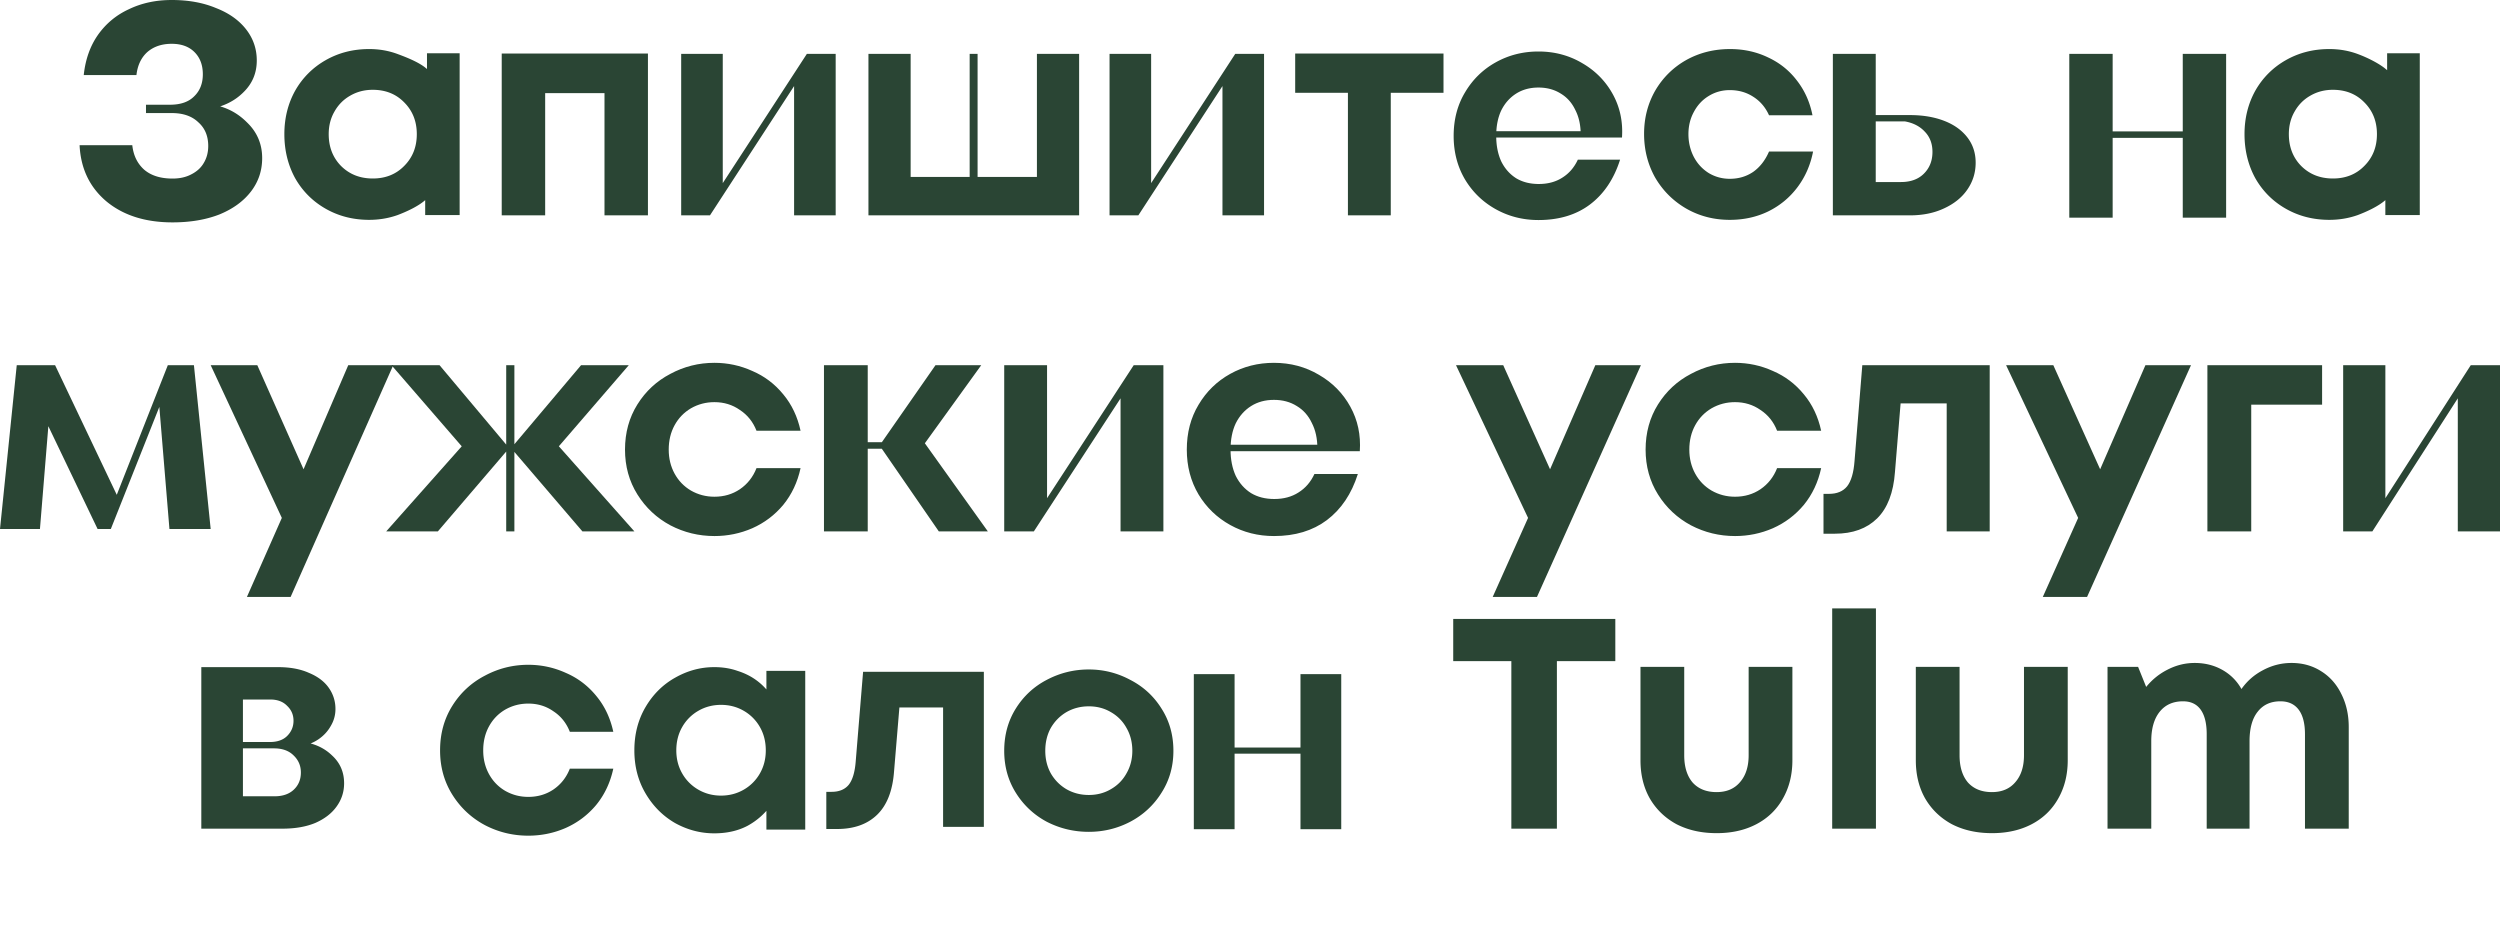 <?xml version="1.0" encoding="UTF-8"?> <svg xmlns="http://www.w3.org/2000/svg" width="1068" height="401" fill="none"> <path d="M1019.78 22.752h13.95v69.12h-14.71V85.5c-2.99 2.645-7.94 4.921-11.78 6.372-3.84 1.365-7.894 2.048-12.161 2.048-6.827 0-13.013-1.579-18.56-4.736-5.547-3.157-9.899-7.51-13.056-13.056-3.072-5.632-4.608-11.904-4.608-18.816 0-6.827 1.536-13.013 4.608-18.56 3.157-5.547 7.509-9.899 13.056-13.056 5.547-3.157 11.733-4.736 18.56-4.736 4.352 0 8.451.725 12.291 2.176 3.92 1.45 9.43 4.133 12.41 6.864v-7.248Zm-23.165 53.504c5.465 0 9.945-1.792 13.435-5.376 3.59-3.584 5.38-8.107 5.38-13.568s-1.79-9.984-5.38-13.568c-3.49-3.584-7.97-5.376-13.435-5.376-3.584 0-6.827.853-9.728 2.56-2.816 1.621-5.035 3.883-6.656 6.784-1.621 2.816-2.432 6.016-2.432 9.6 0 5.461 1.749 9.984 5.248 13.568 3.584 3.584 8.107 5.376 13.568 5.376ZM738.963 93.92c-6.827 0-13.056-1.621-18.688-4.864-5.547-3.243-9.941-7.637-13.184-13.184-3.157-5.632-4.736-11.861-4.736-18.688 0-6.741 1.579-12.885 4.736-18.432 3.243-5.547 7.637-9.899 13.184-13.056 5.632-3.157 11.904-4.736 18.816-4.736 5.888 0 11.307 1.195 16.256 3.584 4.949 2.304 9.045 5.59 12.288 9.856 3.328 4.267 5.547 9.216 6.656 14.848h-18.56c-1.536-3.413-3.797-6.059-6.784-7.936-2.901-1.877-6.229-2.816-9.984-2.816-3.328 0-6.357.853-9.088 2.56-2.645 1.621-4.736 3.883-6.272 6.784-1.536 2.816-2.304 5.973-2.304 9.472 0 3.499.768 6.741 2.304 9.728 1.536 2.901 3.669 5.205 6.4 6.912 2.731 1.621 5.717 2.432 8.96 2.432 3.755 0 7.083-.981 9.984-2.944 2.901-2.048 5.163-4.95 6.784-8.704h18.816c-1.109 5.717-3.328 10.795-6.656 15.232-3.328 4.437-7.509 7.893-12.544 10.368-4.949 2.39-10.411 3.584-16.384 3.584ZM553.304 22.88h63.36v16.768h-22.528V92h-18.304V39.648h-22.528V22.88ZM214.335 92V22.88h62.464V92h-18.56V39.776h-25.344V92h-18.56ZM182.408 22.752h13.952v69.12h-14.72V85.5c-2.987 2.645-7.936 4.921-11.776 6.372-3.84 1.365-7.893 2.048-12.16 2.048-6.827 0-13.013-1.579-18.56-4.736-5.547-3.157-9.899-7.51-13.056-13.056-3.072-5.632-4.608-11.904-4.608-18.816 0-6.827 1.536-13.013 4.608-18.56 3.157-5.547 7.509-9.899 13.056-13.056 5.547-3.157 11.733-4.736 18.56-4.736 4.352 0 8.448.725 12.288 2.176 3.925 1.45 9.429 3.633 12.416 6.364v-6.748ZM159.24 76.256c5.461 0 9.941-1.792 13.44-5.376 3.584-3.584 5.376-8.107 5.376-13.568s-1.792-9.984-5.376-13.568c-3.499-3.584-7.979-5.376-13.44-5.376-3.584 0-6.827.853-9.728 2.56-2.816 1.621-5.035 3.883-6.656 6.784-1.621 2.816-2.432 6.016-2.432 9.6 0 5.461 1.749 9.984 5.248 13.568 3.584 3.584 8.107 5.376 13.568 5.376ZM305.111 356c-5.84 0-11.415-1.465-16.724-4.396-5.22-3.019-9.423-7.237-12.609-12.655-3.185-5.417-4.778-11.544-4.778-18.383 0-6.926 1.593-13.098 4.778-18.515 3.186-5.417 7.389-9.591 12.609-12.522 5.309-3.019 10.884-4.529 16.724-4.529 3.628 0 6.946.533 9.954 1.598 3.098.977 5.84 2.354 8.229 4.13a26.145 26.145 0 0 1 6.106 6.394l-1.991 2.664v-13.188H344v67.803h-16.591v-13.187l1.991 2.664c-2.655 3.73-6.017 6.705-10.087 8.925-4.071 2.131-8.804 3.197-14.202 3.197Zm2.92-16.118c3.539 0 6.769-.844 9.689-2.531a18.49 18.49 0 0 0 6.902-6.927c1.681-2.931 2.522-6.216 2.522-9.858 0-3.729-.841-7.059-2.522-9.99a18.483 18.483 0 0 0-6.902-6.927c-2.92-1.687-6.15-2.531-9.689-2.531-3.54 0-6.769.844-9.689 2.531a18.483 18.483 0 0 0-6.902 6.927c-1.681 2.931-2.522 6.261-2.522 9.99 0 3.642.841 6.927 2.522 9.858a18.49 18.49 0 0 0 6.902 6.927c2.92 1.687 6.149 2.531 9.689 2.531ZM657.226 94c-6.603 0-12.661-1.531-18.18-4.593-5.518-3.062-9.907-7.294-13.164-12.698C622.629 71.216 621 65.002 621 58.067c0-7.024 1.629-13.238 4.882-18.641 3.257-5.494 7.646-9.771 13.164-12.833C644.565 23.53 650.623 22 657.226 22c6.876 0 13.119 1.666 18.73 4.998 5.606 3.242 9.948 7.655 13.026 13.238 3.073 5.584 4.383 11.753 3.931 18.507h-59.026v-2.702h46.139l-4.753 1.486c0-4.052-.766-7.565-2.302-10.536-1.449-3.062-3.531-5.404-6.244-7.025-2.713-1.71-5.878-2.566-9.501-2.566-3.617 0-6.783.855-9.496 2.566-2.713 1.711-4.84 4.098-6.376 7.16-1.45 3.062-2.174 6.709-2.174 10.941 0 4.143.724 7.79 2.174 10.942 1.536 3.063 3.663 5.449 6.376 7.16 2.713 1.621 5.925 2.431 9.635 2.431 3.89 0 7.235-.9 10.041-2.701 2.893-1.801 5.112-4.368 6.649-7.7h18.046c-2.626 8.285-6.921 14.679-12.892 19.182C673.33 91.794 666.003 94 657.226 94ZM73.71 95c-11.583 0-20.978-2.97-28.186-8.912-7.21-6.06-11.05-14.08-11.524-24.061h22.514c.472 4.395 2.186 7.901 5.141 10.516 2.954 2.495 6.972 3.742 12.055 3.742 3.072 0 5.731-.593 7.977-1.782 2.363-1.189 4.136-2.793 5.318-4.812 1.3-2.14 1.95-4.575 1.95-7.308 0-4.278-1.418-7.664-4.255-10.16-2.717-2.614-6.5-3.92-11.345-3.92h-10.99v-3.565h10.281c4.49 0 7.918-1.189 10.282-3.566 2.481-2.376 3.722-5.525 3.722-9.446 0-3.921-1.182-7.07-3.545-9.447-2.363-2.376-5.614-3.564-9.75-3.564-4.254 0-7.741 1.188-10.459 3.564-2.6 2.378-4.137 5.645-4.609 9.803H35.773c.709-6.654 2.719-12.357 6.027-17.11 3.428-4.872 7.86-8.556 13.296-11.05C60.532 1.306 66.62 0 73.356 0c7.09 0 13.353 1.128 18.79 3.386 5.554 2.14 9.868 5.17 12.94 9.09 3.074 3.922 4.609 8.377 4.609 13.368 0 5.347-1.89 9.863-5.672 13.546-3.664 3.684-8.39 6.06-14.182 7.13v-1.96c6.146.83 11.346 3.386 15.6 7.664 4.373 4.158 6.559 9.268 6.559 15.328 0 5.347-1.595 10.1-4.786 14.259-3.191 4.158-7.682 7.426-13.473 9.803C87.95 93.872 81.273 95 73.71 95ZM291 92V23h17.764v57.749h-1.64L344.702 23H357v69h-17.764V34.251h1.64L303.298 92H291ZM474 92V23h17.764v57.749h-1.64L527.702 23H540v69h-17.764V34.251h1.64L486.298 92H474ZM371 92V23h18.027v52.597h25.211V23h3.388v52.597h25.347V23H461v69h-90ZM783 92V23h18.314v54.766h10.74c4.131 0 7.391-1.175 9.777-3.524 2.478-2.44 3.717-5.558 3.717-9.354 0-3.525-1.101-6.417-3.304-8.676-2.11-2.26-4.913-3.705-8.4-4.338h-17.763v-2.71h19.829c5.508 0 10.372.812 14.596 2.44 4.223 1.626 7.528 3.976 9.914 7.048 2.385 3.073 3.58 6.688 3.58 10.845 0 4.248-1.195 8.088-3.58 11.523-2.296 3.343-5.601 6.01-9.914 7.998C826.282 91.006 821.418 92 815.91 92H783ZM932.474 93V23H951v70h-18.526ZM884 93V23h18.526v70H884Zm14.904-34.106v-2.75h37.052v2.75h-37.052ZM86 354v-69h32.825c5.109 0 9.485.813 13.13 2.44 3.741 1.536 6.565 3.66 8.48 6.371 1.915 2.712 2.872 5.739 2.872 9.083 0 2.621-.684 5.061-2.051 7.32-1.276 2.259-3.054 4.157-5.334 5.694-2.189 1.445-4.514 2.349-6.976 2.711l-.137-1.762c5.29.632 9.622 2.575 12.994 5.829 3.467 3.163 5.197 7.139 5.197 11.929 0 3.705-1.094 7.049-3.283 10.031-2.096 2.892-5.105 5.197-9.027 6.914-3.918 1.627-8.568 2.44-13.95 2.44H86Zm31.321-13.827c3.467 0 6.202-.949 8.206-2.847 2.007-1.898 3.009-4.338 3.009-7.32 0-2.892-1.046-5.332-3.146-7.32-2.004-1.989-4.787-2.983-8.343-2.983H99.404v-2.711h15.865c3.194 0 5.656-.859 7.386-2.575 1.826-1.808 2.735-3.977 2.735-6.507 0-2.531-.909-4.655-2.735-6.372-1.73-1.807-4.148-2.711-7.249-2.711H103.78v41.346h13.541ZM225.688 357c-6.602 0-12.792-1.507-18.569-4.52-5.777-3.104-10.409-7.441-13.892-13.011-3.487-5.57-5.227-11.87-5.227-18.901 0-7.121 1.74-13.468 5.227-19.037 3.483-5.57 8.115-9.861 13.892-12.874 5.777-3.105 11.967-4.657 18.569-4.657 5.591 0 10.911 1.141 15.955 3.424 5.134 2.191 9.491 5.478 13.067 9.861 3.576 4.291 6.004 9.405 7.29 15.34h-18.569c-1.468-3.744-3.806-6.666-7.015-8.766-3.118-2.191-6.695-3.287-10.728-3.287-3.576 0-6.878.868-9.904 2.602-2.936 1.735-5.226 4.109-6.877 7.122-1.65 3.014-2.476 6.438-2.476 10.272 0 3.744.826 7.122 2.476 10.136 1.651 3.013 3.941 5.387 6.877 7.122 3.026 1.734 6.328 2.602 9.904 2.602 4.033 0 7.61-1.05 10.728-3.15 3.209-2.192 5.547-5.159 7.015-8.903H262c-1.286 5.935-3.714 11.094-7.29 15.477-3.576 4.291-7.933 7.578-13.067 9.861-5.044 2.191-10.364 3.287-15.955 3.287ZM353 354.149v-15.876h2.226c3.231 0 5.676-.998 7.332-2.994 1.66-2.082 2.665-5.465 3.012-10.15L368.712 287h51.589v66.238h-17.414v-51.012h-23.438l5.237-5.596-2.749 32.924c-.609 8.241-3.012 14.401-7.202 18.479-4.19 4.077-9.905 6.116-17.152 6.116H353ZM465.138 355.361c-6.372 0-12.351-1.431-17.938-4.294-5.499-2.95-9.908-7.071-13.224-12.363-3.317-5.292-4.976-11.278-4.976-17.958 0-6.767 1.659-12.797 4.976-18.089 3.316-5.292 7.725-9.37 13.224-12.232 5.587-2.95 11.566-4.425 17.938-4.425 6.285 0 12.177 1.475 17.677 4.425 5.586 2.862 10.038 6.94 13.355 12.232 3.404 5.292 5.107 11.322 5.107 18.089 0 6.68-1.703 12.666-5.107 17.958-3.317 5.292-7.769 9.413-13.355 12.363-5.5 2.863-11.392 4.294-17.677 4.294Zm0-15.746c3.492 0 6.634-.824 9.428-2.473 2.88-1.648 5.106-3.904 6.677-6.767 1.659-2.862 2.488-6.073 2.488-9.629 0-3.644-.829-6.897-2.488-9.76-1.571-2.863-3.797-5.119-6.677-6.767-2.794-1.649-5.936-2.473-9.428-2.473-3.491 0-6.677.824-9.558 2.473-2.793 1.648-5.019 3.904-6.678 6.767-1.571 2.863-2.357 6.116-2.357 9.76 0 3.556.786 6.767 2.357 9.629 1.659 2.863 3.885 5.119 6.678 6.767 2.881 1.649 6.067 2.473 9.558 2.473ZM555.566 354.238V288h17.414v66.238h-17.414Zm-45.566 0V288h17.414v66.238H510Zm14.01-32.273v-2.603h34.829v2.603H524.01ZM620.816 264.4h69.248v18.048h-24.96V354h-19.456v-71.552h-24.832V264.4Zm112.51 91.52c-6.485 0-12.203-1.28-17.152-3.84-4.864-2.645-8.661-6.315-11.392-11.008-2.645-4.693-3.968-10.112-3.968-16.256V284.88h18.688v37.76c0 4.949 1.195 8.832 3.584 11.648 2.475 2.731 5.888 4.096 10.24 4.096 4.267 0 7.595-1.408 9.984-4.224 2.475-2.816 3.712-6.656 3.712-11.52v-37.76h18.688v39.936c0 6.144-1.365 11.605-4.096 16.384-2.645 4.693-6.4 8.32-11.264 10.88-4.864 2.56-10.539 3.84-17.024 3.84Zm68.072-1.92H782.71v-94.08h18.688V354Zm49.553 1.92c-6.485 0-12.203-1.28-17.152-3.84-4.864-2.645-8.661-6.315-11.392-11.008-2.645-4.693-3.968-10.112-3.968-16.256V284.88h18.688v37.76c0 4.949 1.195 8.832 3.584 11.648 2.475 2.731 5.888 4.096 10.24 4.096 4.267 0 7.595-1.408 9.984-4.224 2.475-2.816 3.712-6.656 3.712-11.52v-37.76h18.688v39.936c0 6.144-1.365 11.605-4.096 16.384-2.645 4.693-6.4 8.32-11.264 10.88-4.864 2.56-10.539 3.84-17.024 3.84Zm127.976-72.704c4.693 0 8.875 1.152 12.544 3.456 3.755 2.304 6.656 5.547 8.709 9.728 2.13 4.181 3.2 8.917 3.2 14.208V354h-18.693v-40.32c0-4.608-.896-8.107-2.688-10.496-1.792-2.389-4.395-3.584-7.808-3.584-4.181 0-7.424 1.493-9.728 4.48-2.304 2.901-3.456 7.083-3.456 12.544V354h-18.304v-40.32c0-4.608-.853-8.107-2.56-10.496-1.707-2.389-4.224-3.584-7.552-3.584-4.267 0-7.595 1.493-9.984 4.48-2.389 2.987-3.584 7.168-3.584 12.544V354h-18.688v-69.12h13.056l3.456 8.576c2.56-3.157 5.632-5.632 9.216-7.424 3.669-1.877 7.509-2.816 11.52-2.816 4.352 0 8.277.981 11.776 2.944 3.499 1.963 6.229 4.693 8.192 8.192 2.389-3.413 5.461-6.101 9.216-8.064 3.84-2.048 7.893-3.072 12.16-3.072ZM0 226l7.156-70h16.376l26.697 56.11-2.201 3.988L71.698 156h11.146L90 226H72.385l-4.54-54.872 1.788-1.238L47.34 226h-5.643L18.44 177.454l2.615-.275L17.065 226H0ZM105.489 255l17.149-38.818 2.213-4.468L148.777 156H168l-43.84 99h-18.671Zm17.426-28.346L90 156h19.915l24.755 55.714-11.755 14.94Z" fill="#2A4534"></path> <path d="m165 227 34.915-39.336.418 6.556L167.235 156h20.529l29.747 35.43L187.066 227H165Zm51.254 0v-71h3.492v71h-3.492Zm32.54 0-30.445-35.57L248.236 156h20.39l-32.959 38.22.419-6.556L271 227h-22.206Z" fill="#2A4534"></path> <path d="M305.197 229c-6.691 0-12.965-1.527-18.82-4.582-5.855-3.147-10.548-7.543-14.08-13.189-3.531-5.646-5.297-12.033-5.297-19.16 0-7.219 1.766-13.652 5.297-19.298 3.532-5.646 8.225-9.996 14.08-13.051 5.855-3.147 12.129-4.72 18.82-4.72 5.669 0 11.06 1.157 16.171 3.471 5.205 2.221 9.619 5.553 13.244 9.996 3.624 4.35 6.087 9.534 7.388 15.55h-18.82c-1.487-3.795-3.857-6.757-7.109-8.886-3.16-2.221-6.785-3.332-10.874-3.332-3.625 0-6.97.88-10.037 2.638-2.974 1.759-5.298 4.165-6.97 7.22-1.673 3.054-2.51 6.525-2.51 10.412 0 3.795.837 7.22 2.51 10.274 1.672 3.055 3.996 5.461 6.97 7.22 3.067 1.758 6.412 2.638 10.037 2.638 4.089 0 7.714-1.065 10.874-3.193 3.252-2.222 5.622-5.23 7.109-9.025H342c-1.301 6.016-3.764 11.246-7.388 15.689-3.625 4.35-8.039 7.682-13.244 9.996-5.111 2.221-10.502 3.332-16.171 3.332ZM401.056 227l-25.301-36.686L399.651 156h19.538l-26.988 37.383.984-6.695L422 227h-20.944ZM352 227v-71h18.695v71H352Zm13.775-35.291v-2.79h24.177v2.79h-24.177ZM429 227v-71h18.302v59.422h-1.689L484.329 156H497v71h-18.302v-59.422h1.689L441.671 227H429ZM544.234 229c-6.787 0-13.015-1.573-18.687-4.72-5.671-3.147-10.18-7.498-13.527-13.051-3.347-5.646-5.02-12.033-5.02-19.16 0-7.219 1.673-13.606 5.02-19.159 3.347-5.646 7.856-10.043 13.527-13.19 5.672-3.147 11.9-4.72 18.687-4.72 7.066 0 13.481 1.712 19.245 5.137 5.764 3.332 10.226 7.867 13.387 13.606 3.161 5.739 4.509 12.079 4.045 19.021h-60.663v-2.777h47.414l-4.88 1.527c0-4.165-.791-7.775-2.371-10.829-1.488-3.147-3.626-5.554-6.415-7.22-2.789-1.758-6.043-2.638-9.762-2.638-3.719 0-6.972.88-9.762 2.638-2.789 1.759-4.973 4.212-6.554 7.359-1.487 3.147-2.231 6.895-2.231 11.245 0 4.258.744 8.007 2.231 11.246 1.581 3.147 3.765 5.6 6.554 7.359 2.79 1.666 6.09 2.499 9.902 2.499 3.997 0 7.437-.926 10.319-2.777 2.975-1.851 5.253-4.489 6.833-7.914h18.548c-2.696 8.515-7.112 15.087-13.248 19.715-6.043 4.535-13.574 6.803-22.592 6.803ZM637.688 255l17.369-38.818 2.241-4.468L681.53 156H701l-44.402 99h-18.91Zm17.649-28.346L622 156h20.17l25.073 55.714-11.906 14.94ZM741.197 229c-6.691 0-12.965-1.527-18.82-4.582-5.855-3.147-10.548-7.543-14.08-13.189-3.531-5.646-5.297-12.033-5.297-19.16 0-7.219 1.766-13.652 5.297-19.298 3.532-5.646 8.225-9.996 14.08-13.051 5.855-3.147 12.129-4.72 18.82-4.72 5.669 0 11.059 1.157 16.171 3.471 5.204 2.221 9.619 5.553 13.244 9.996 3.624 4.35 6.087 9.534 7.388 15.55h-18.82c-1.487-3.795-3.857-6.757-7.109-8.886-3.16-2.221-6.785-3.332-10.874-3.332-3.625 0-6.97.88-10.037 2.638-2.974 1.759-5.298 4.165-6.97 7.22-1.673 3.054-2.51 6.525-2.51 10.412 0 3.795.837 7.22 2.51 10.274 1.672 3.055 3.996 5.461 6.97 7.22 3.067 1.758 6.412 2.638 10.037 2.638 4.089 0 7.714-1.065 10.874-3.193 3.252-2.222 5.622-5.23 7.109-9.025H778c-1.301 6.016-3.764 11.246-7.388 15.689-3.625 4.35-8.04 7.682-13.244 9.996-5.112 2.221-10.502 3.332-16.171 3.332ZM779 228v-17.023h2.348c3.408 0 5.986-1.07 7.736-3.21 1.749-2.232 2.808-5.86 3.177-10.883L795.576 156H850v71.023h-18.372v-54.697h-24.725l5.525-6-2.901 35.302c-.644 8.837-3.177 15.442-7.597 19.814S791.478 228 783.835 228H779ZM872.688 255l17.369-38.818 2.241-4.468L916.53 156H936l-44.402 99h-18.91Zm17.649-28.346L857 156h20.17l25.073 55.714-11.906 14.94ZM943 227v-71h49v16.878h-30.273V227H943ZM1001 227v-71h18.03v59.422h-1.66L1055.52 156H1068v71h-18.03v-59.422h1.66L1013.48 227H1001Z" fill="#2A4534"></path> </svg> 